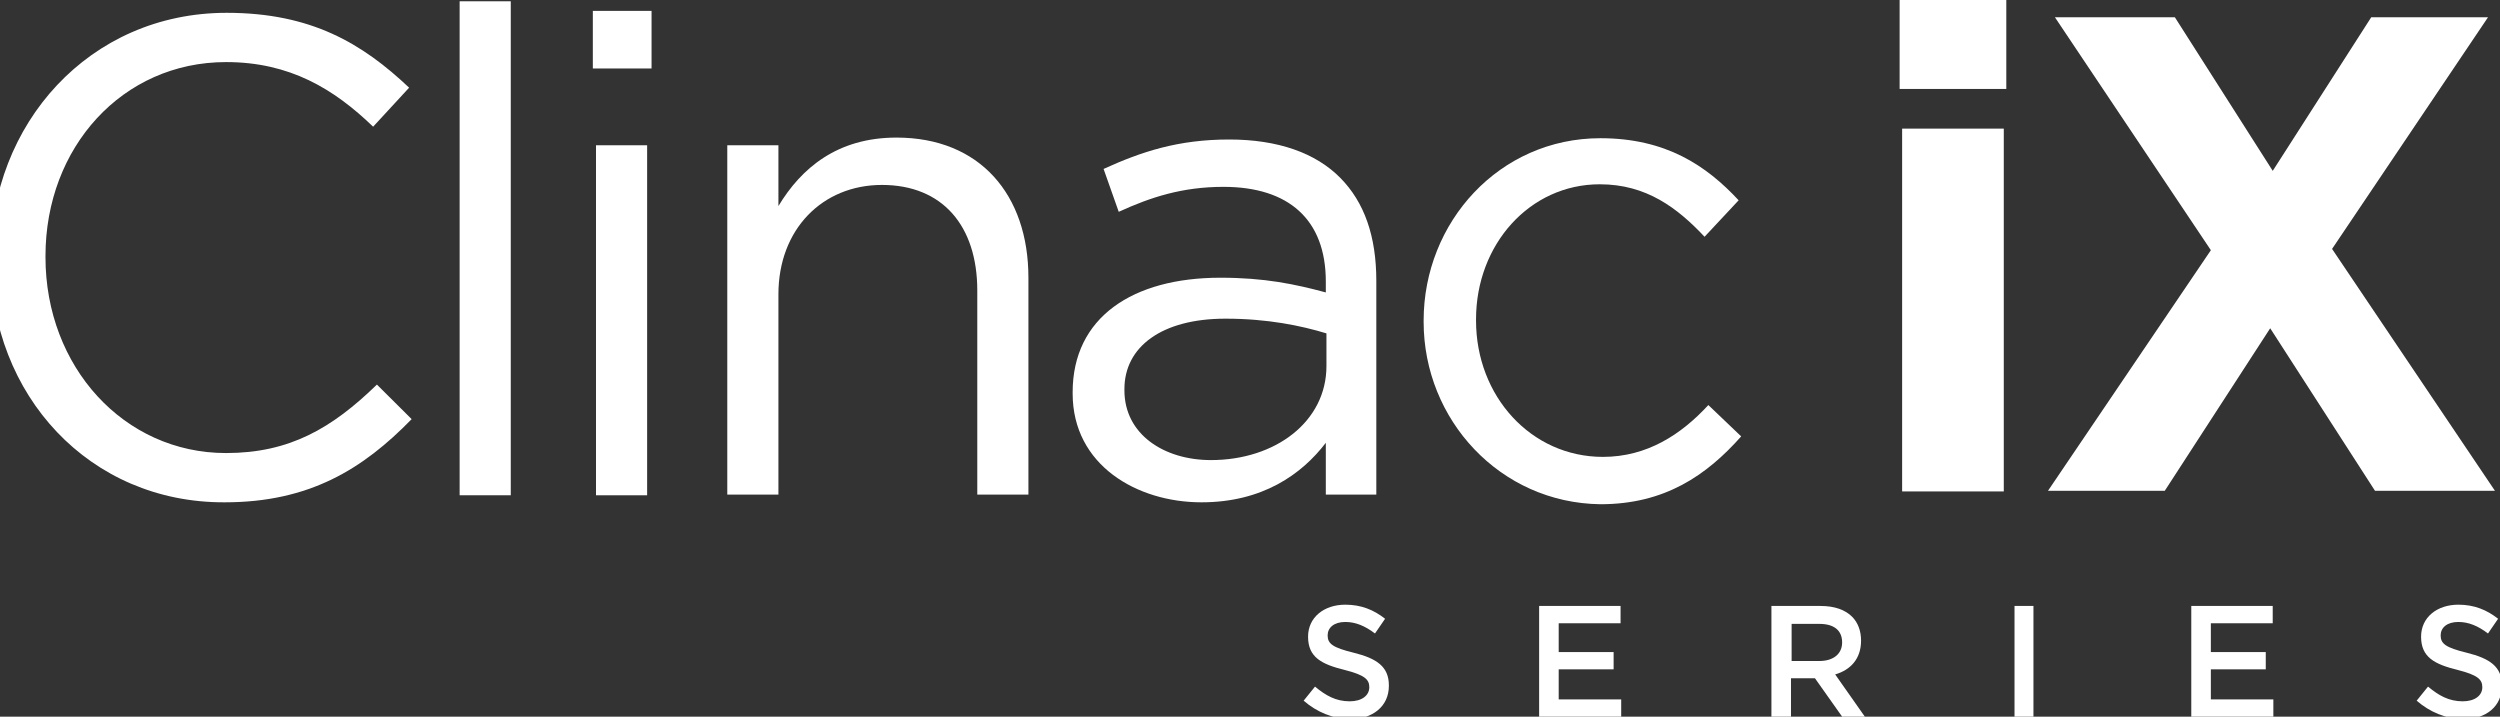 <svg width="150" height="43" viewBox="0 0 150 43" fill="none" xmlns="http://www.w3.org/2000/svg">
<rect x="0" y="0" width="150" height="43" fill="#333333" stroke="none"/>
<g clip-path="url(#clip0_1132_54323)">
<path d="M-0.566 15.55V15.473C-0.566 7.449 5.343 0.769 13.6 0.769C18.676 0.769 21.744 2.611 24.547 5.261L22.388 7.602C20.04 5.337 17.388 3.725 13.562 3.725C7.35 3.725 2.729 8.831 2.729 15.358V15.435C2.729 22 7.426 27.183 13.562 27.183C17.388 27.183 19.926 25.686 22.615 23.075L24.699 25.148C21.782 28.143 18.562 30.139 13.487 30.139C5.381 30.177 -0.566 23.727 -0.566 15.55Z" fill="white"/>
<path d="M27.578 0.077H30.646V29.716H27.578V0.077Z" fill="white"/>
<path d="M35.57 0.653H39.093V4.109H35.57V0.653ZM35.76 8.716H38.828V29.717H35.76V8.716Z" fill="white"/>
<path d="M43.637 8.716H46.705V12.363C48.069 10.098 50.228 8.255 53.788 8.255C58.788 8.255 61.705 11.672 61.705 16.663V29.678H58.637V17.431C58.637 13.553 56.553 11.096 52.917 11.096C49.356 11.096 46.705 13.745 46.705 17.661V29.678H43.637V8.716Z" fill="white"/>
<path d="M64.359 23.612V23.535C64.359 19.043 67.958 16.663 73.223 16.663C75.874 16.663 77.693 17.047 79.549 17.546V16.893C79.549 13.169 77.314 11.211 73.412 11.211C70.95 11.211 69.056 11.825 67.124 12.709L66.215 10.136C68.488 9.1 70.685 8.37 73.753 8.37C76.67 8.37 78.943 9.176 80.42 10.674C81.859 12.133 82.579 14.167 82.579 16.855V29.678H79.549V26.568C78.109 28.45 75.761 30.139 72.087 30.139C68.223 30.139 64.359 27.912 64.359 23.612ZM79.587 21.961V20.003C78.072 19.542 76.064 19.12 73.526 19.12C69.7 19.12 67.465 20.809 67.465 23.343V23.42C67.465 26.069 69.852 27.605 72.655 27.605C76.519 27.605 79.587 25.301 79.587 21.961Z" fill="white"/>
<path d="M85.418 19.312V19.235C85.418 13.322 89.963 8.293 96.024 8.293C99.963 8.293 102.388 9.944 104.319 12.017L102.274 14.206C100.645 12.478 98.789 11.057 95.986 11.057C91.782 11.057 88.562 14.666 88.562 19.158V19.235C88.562 23.765 91.857 27.413 96.175 27.413C98.827 27.413 100.873 26.069 102.501 24.303L104.471 26.184C102.388 28.526 99.888 30.254 96.024 30.254C90.001 30.177 85.418 25.186 85.418 19.312Z" fill="white"/>
<path d="M78.219 42.04L78.901 41.196C79.544 41.733 80.151 42.079 80.984 42.079C81.704 42.079 82.158 41.733 82.158 41.234C82.158 40.773 81.893 40.505 80.681 40.197C79.279 39.852 78.484 39.429 78.484 38.201C78.484 37.049 79.431 36.281 80.719 36.281C81.666 36.281 82.423 36.588 83.105 37.126L82.499 38.009C81.893 37.548 81.325 37.318 80.719 37.318C80.037 37.318 79.658 37.663 79.658 38.124C79.658 38.623 79.961 38.854 81.211 39.161C82.613 39.506 83.332 40.005 83.332 41.119V41.157C83.332 42.386 82.347 43.154 80.984 43.154C79.961 43.115 79.014 42.731 78.219 42.04Z" fill="white"/>
<path d="M92.348 36.358H97.234V37.395H93.522V39.123H96.817V40.159H93.522V41.964H97.272V43H92.348V36.358Z" fill="white"/>
<path d="M106.323 36.358H109.24C110.073 36.358 110.717 36.589 111.134 37.011C111.475 37.357 111.664 37.856 111.664 38.432C111.664 39.545 111.02 40.198 110.111 40.466L111.891 43H110.528L108.899 40.697H107.459V43H106.285V36.358H106.323ZM109.164 39.66C109.997 39.66 110.528 39.238 110.528 38.547C110.528 37.817 110.035 37.433 109.164 37.433H107.497V39.66H109.164Z" fill="white"/>
<path d="M120.871 36.358H122.007V43H120.871V36.358Z" fill="white"/>
<path d="M131.477 36.358H136.363V37.395H132.651V39.123H135.946V40.159H132.651V41.964H136.401V43H131.477V36.358Z" fill="white"/>
<path d="M145 42.04L145.682 41.196C146.326 41.733 146.932 42.079 147.765 42.079C148.485 42.079 148.939 41.733 148.939 41.234C148.939 40.773 148.674 40.505 147.462 40.197C146.061 39.852 145.265 39.429 145.265 38.201C145.265 37.049 146.212 36.281 147.5 36.281C148.447 36.281 149.205 36.588 149.886 37.126L149.28 38.009C148.674 37.548 148.106 37.318 147.5 37.318C146.818 37.318 146.439 37.663 146.439 38.124C146.439 38.623 146.742 38.854 147.992 39.161C149.394 39.506 150.114 40.005 150.114 41.119V41.157C150.114 42.386 149.167 43.154 147.765 43.154C146.742 43.115 145.795 42.731 145 42.04Z" fill="white"/>
<path d="M113.977 -0.153H120.378V5.337H113.977V-0.153ZM114.128 7.717H120.227V29.486H114.128V7.717Z" fill="white"/>
<path d="M132.652 15.012L123.296 1.037H130.493L136.364 10.251L142.273 1.037H149.28L139.924 14.935L149.697 29.448H142.5L136.212 19.696L129.886 29.448H122.879L132.652 15.012Z" fill="white"/>
</g>
<defs>
<clipPath id="clip0_1132_54323">
<rect width="150" height="43" fill="white"/>
</clipPath>
</defs>
</svg>
